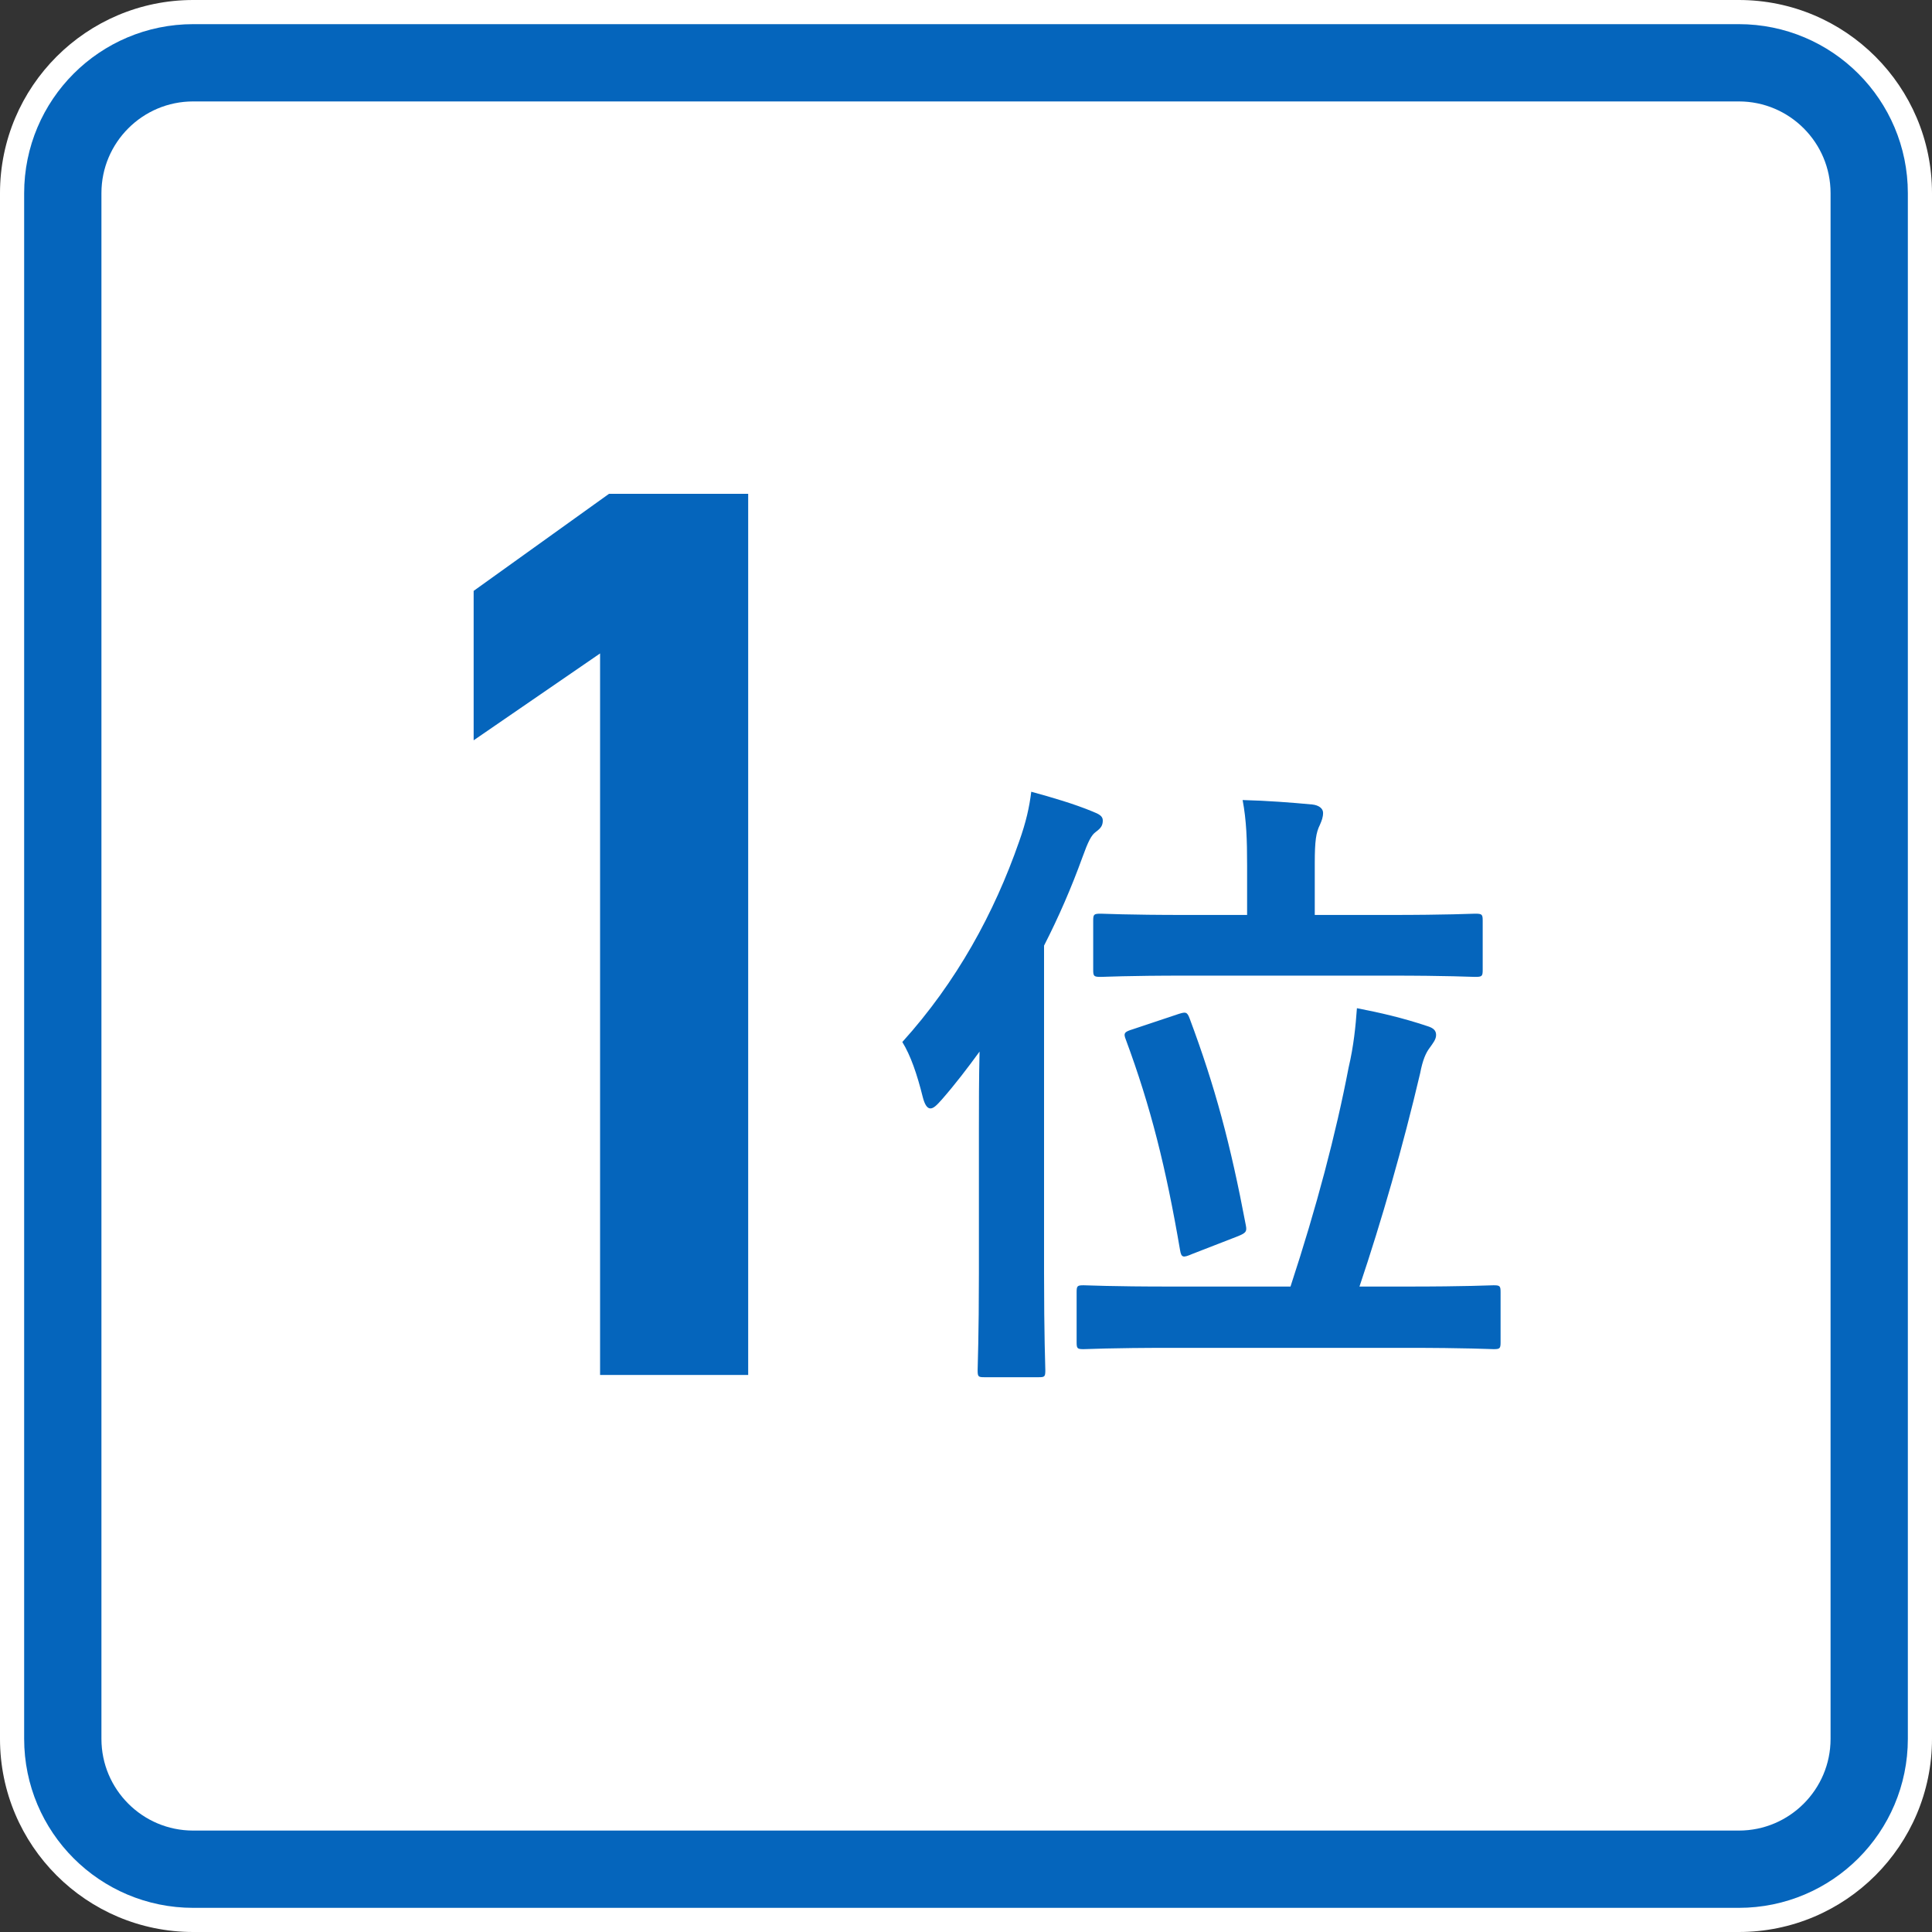<svg width="50" height="50" viewBox="0 0 50 50" fill="none" xmlns="http://www.w3.org/2000/svg">
<rect x="0" y="0" width="50" height="50" fill="#333333" stroke="none"/>
<g clip-path="url(#clip0_372_8525)">
<path d="M45 0H5C2.239 0 0 2.239 0 5V45C0 47.761 2.239 50 5 50H45C47.761 50 50 47.761 50 45V5C50 2.239 47.761 0 45 0Z" fill="white"/>
<path d="M5 1.625H45C46.864 1.625 48.375 3.136 48.375 5V45C48.375 46.864 46.864 48.375 45 48.375H5C3.136 48.375 1.625 46.864 1.625 45V5C1.625 3.136 3.136 1.625 5 1.625Z" stroke="#0565BC" stroke-width="2"/>
<path d="M19.363 12.78V35.584H15.53V16.911L12.258 19.159V15.292L15.761 12.78H19.363Z" fill="#0565BC"/>
<path d="M36.373 34.882H30.325C28.705 34.882 28.16 34.916 28.044 34.916C27.879 34.916 27.863 34.899 27.863 34.734V33.445C27.863 33.28 27.879 33.263 28.044 33.263C28.16 33.263 28.705 33.296 30.325 33.296H33.398C34.076 31.231 34.572 29.347 34.902 27.628C35.034 27.067 35.084 26.554 35.117 26.092C35.712 26.207 36.29 26.339 36.934 26.554C37.1 26.604 37.166 26.67 37.166 26.786C37.166 26.901 37.083 27 37.001 27.116C36.901 27.248 36.819 27.43 36.753 27.777C36.306 29.677 35.761 31.578 35.183 33.296H36.373C37.992 33.296 38.554 33.263 38.653 33.263C38.818 33.263 38.835 33.28 38.835 33.445V34.734C38.835 34.899 38.818 34.916 38.653 34.916C38.554 34.916 37.992 34.882 36.373 34.882ZM25.334 32.949V29.215C25.334 28.62 25.334 27.909 25.351 27.215C25.037 27.645 24.723 28.058 24.376 28.454C24.244 28.603 24.161 28.686 24.079 28.686C23.996 28.686 23.93 28.587 23.88 28.388C23.732 27.794 23.566 27.314 23.352 26.967C24.756 25.414 25.731 23.63 26.375 21.779C26.557 21.267 26.64 20.886 26.689 20.49C27.235 20.639 27.797 20.804 28.276 21.002C28.441 21.068 28.54 21.118 28.54 21.233C28.54 21.366 28.491 21.432 28.358 21.531C28.243 21.613 28.16 21.779 28.011 22.192C27.73 22.968 27.4 23.729 27.02 24.472V32.949C27.02 34.568 27.053 35.378 27.053 35.461C27.053 35.626 27.036 35.642 26.888 35.642H25.467C25.318 35.642 25.301 35.626 25.301 35.461C25.301 35.362 25.334 34.568 25.334 32.949ZM35.926 25.249H30.721C29.135 25.249 28.59 25.282 28.491 25.282C28.309 25.282 28.292 25.265 28.292 25.1V23.828C28.292 23.663 28.309 23.646 28.491 23.646C28.59 23.646 29.135 23.679 30.721 23.679H32.275V22.407C32.275 21.729 32.258 21.233 32.159 20.705C32.803 20.721 33.431 20.771 33.96 20.82C34.125 20.837 34.241 20.919 34.241 21.035C34.241 21.151 34.208 21.233 34.158 21.349C34.059 21.547 34.026 21.762 34.026 22.341V23.679H35.926C37.513 23.679 38.075 23.646 38.174 23.646C38.355 23.646 38.372 23.663 38.372 23.828V25.1C38.372 25.265 38.355 25.282 38.174 25.282C38.075 25.282 37.513 25.249 35.926 25.249ZM29.317 26.637L30.506 26.24C30.672 26.191 30.721 26.174 30.787 26.356C31.448 28.124 31.845 29.611 32.242 31.71C32.275 31.875 32.242 31.908 32.043 31.991L30.854 32.453C30.622 32.553 30.573 32.553 30.54 32.354C30.176 30.223 29.779 28.636 29.135 26.901C29.069 26.736 29.102 26.703 29.317 26.637Z" fill="#0565BC"/>
</g>
<defs>
<clipPath id="clip0_372_8525">
<rect width="50" height="50" fill="white"/>
</clipPath>
</defs>
</svg>
